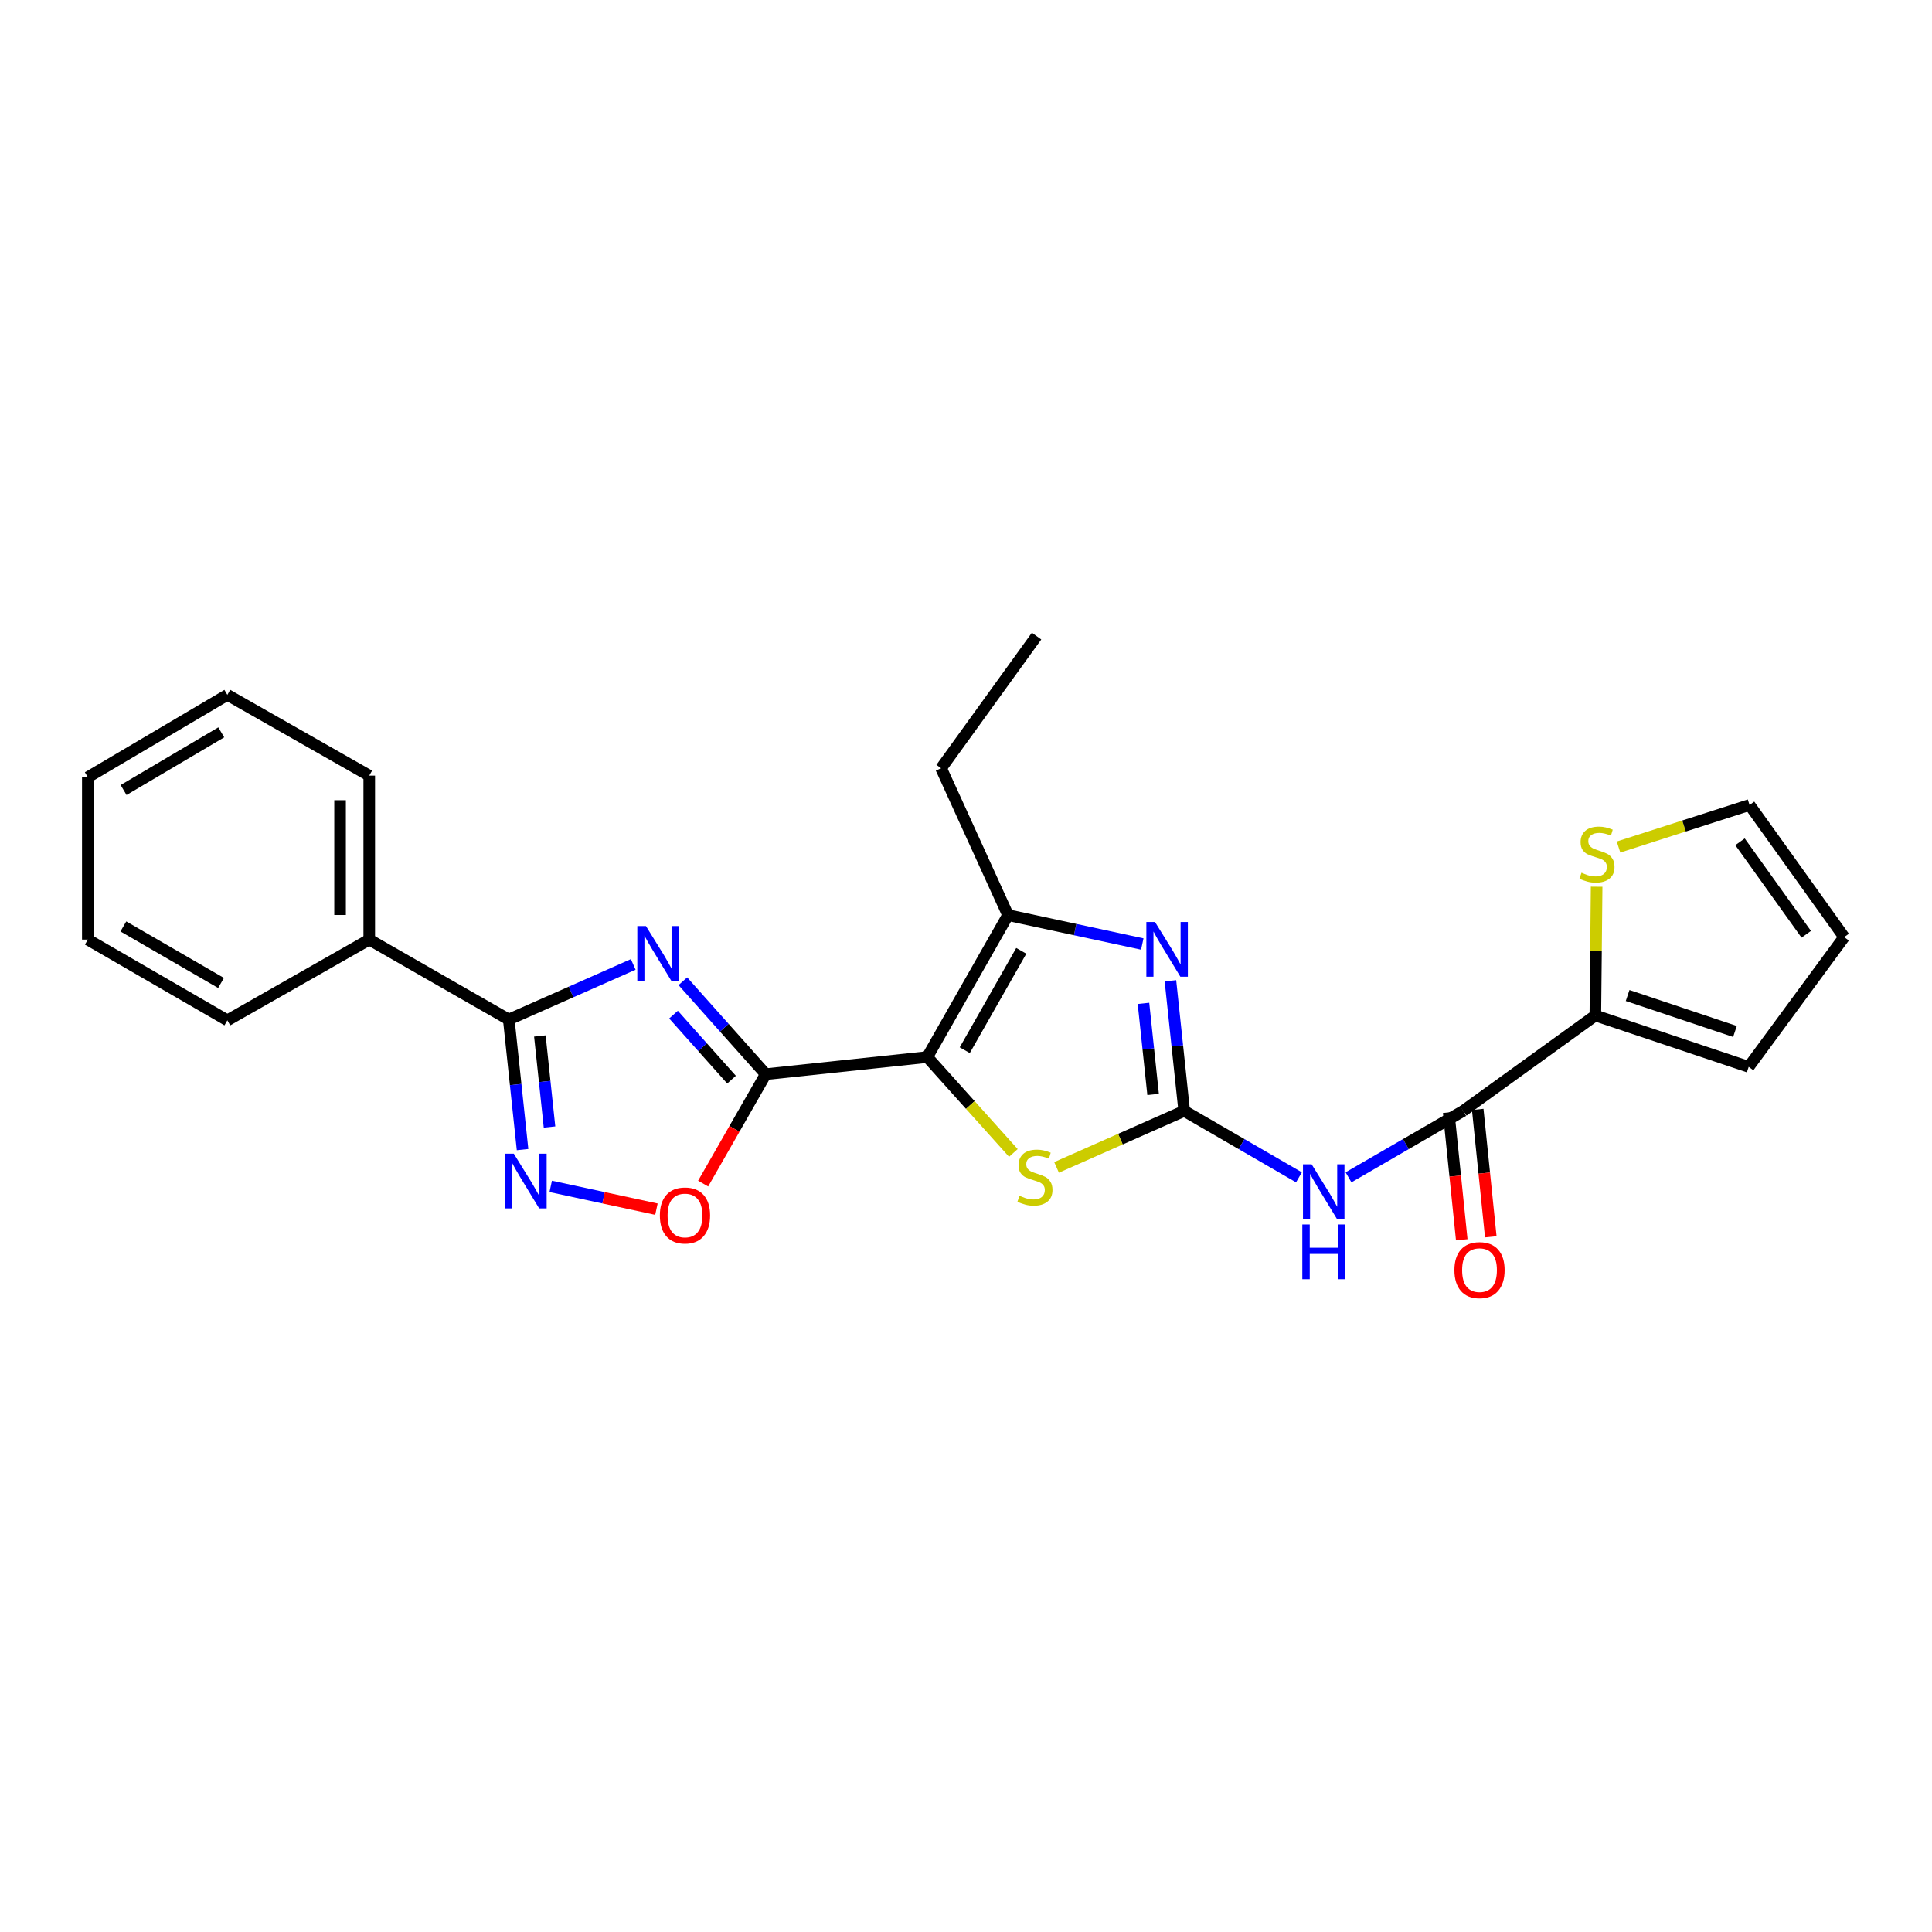 <?xml version='1.0' encoding='iso-8859-1'?>
<svg version='1.1' baseProfile='full'
              xmlns='http://www.w3.org/2000/svg'
                      xmlns:rdkit='http://www.rdkit.org/xml'
                      xmlns:xlink='http://www.w3.org/1999/xlink'
                  xml:space='preserve'
width='1000px' height='1000px' viewBox='0 0 1000 1000'>
<!-- END OF HEADER -->
<rect style='opacity:1.0;fill:#FFFFFF;stroke:none' width='1000' height='1000' x='0' y='0'> </rect>
<path class='bond-0' d='M 479.96,547.125 L 396.352,555.987' style='fill:none;fill-rule:evenodd;stroke:#000000;stroke-width:6px;stroke-linecap:butt;stroke-linejoin:miter;stroke-opacity:1' />
<path class='bond-5' d='M 479.96,547.125 L 502.239,571.943' style='fill:none;fill-rule:evenodd;stroke:#000000;stroke-width:6px;stroke-linecap:butt;stroke-linejoin:miter;stroke-opacity:1' />
<path class='bond-5' d='M 502.239,571.943 L 524.517,596.761' style='fill:none;fill-rule:evenodd;stroke:#CCCC00;stroke-width:6px;stroke-linecap:butt;stroke-linejoin:miter;stroke-opacity:1' />
<path class='bond-6' d='M 479.96,547.125 L 521.743,473.671' style='fill:none;fill-rule:evenodd;stroke:#000000;stroke-width:6px;stroke-linecap:butt;stroke-linejoin:miter;stroke-opacity:1' />
<path class='bond-6' d='M 499.357,543.575 L 528.606,492.157' style='fill:none;fill-rule:evenodd;stroke:#000000;stroke-width:6px;stroke-linecap:butt;stroke-linejoin:miter;stroke-opacity:1' />
<path class='bond-1' d='M 396.352,555.987 L 374.899,531.937' style='fill:none;fill-rule:evenodd;stroke:#000000;stroke-width:6px;stroke-linecap:butt;stroke-linejoin:miter;stroke-opacity:1' />
<path class='bond-1' d='M 374.899,531.937 L 353.447,507.887' style='fill:none;fill-rule:evenodd;stroke:#0000FF;stroke-width:6px;stroke-linecap:butt;stroke-linejoin:miter;stroke-opacity:1' />
<path class='bond-1' d='M 378.644,558.827 L 363.627,541.992' style='fill:none;fill-rule:evenodd;stroke:#000000;stroke-width:6px;stroke-linecap:butt;stroke-linejoin:miter;stroke-opacity:1' />
<path class='bond-1' d='M 363.627,541.992 L 348.61,525.158' style='fill:none;fill-rule:evenodd;stroke:#0000FF;stroke-width:6px;stroke-linecap:butt;stroke-linejoin:miter;stroke-opacity:1' />
<path class='bond-9' d='M 396.352,555.987 L 380.147,584.304' style='fill:none;fill-rule:evenodd;stroke:#000000;stroke-width:6px;stroke-linecap:butt;stroke-linejoin:miter;stroke-opacity:1' />
<path class='bond-9' d='M 380.147,584.304 L 363.943,612.622' style='fill:none;fill-rule:evenodd;stroke:#FF0000;stroke-width:6px;stroke-linecap:butt;stroke-linejoin:miter;stroke-opacity:1' />
<path class='bond-4' d='M 327.761,499.19 L 295.551,513.448' style='fill:none;fill-rule:evenodd;stroke:#0000FF;stroke-width:6px;stroke-linecap:butt;stroke-linejoin:miter;stroke-opacity:1' />
<path class='bond-4' d='M 295.551,513.448 L 263.341,527.706' style='fill:none;fill-rule:evenodd;stroke:#000000;stroke-width:6px;stroke-linecap:butt;stroke-linejoin:miter;stroke-opacity:1' />
<path class='bond-2' d='M 612.938,574.994 L 579.906,589.619' style='fill:none;fill-rule:evenodd;stroke:#000000;stroke-width:6px;stroke-linecap:butt;stroke-linejoin:miter;stroke-opacity:1' />
<path class='bond-2' d='M 579.906,589.619 L 546.874,604.244' style='fill:none;fill-rule:evenodd;stroke:#CCCC00;stroke-width:6px;stroke-linecap:butt;stroke-linejoin:miter;stroke-opacity:1' />
<path class='bond-7' d='M 612.938,574.994 L 642.635,592.186' style='fill:none;fill-rule:evenodd;stroke:#000000;stroke-width:6px;stroke-linecap:butt;stroke-linejoin:miter;stroke-opacity:1' />
<path class='bond-7' d='M 642.635,592.186 L 672.332,609.377' style='fill:none;fill-rule:evenodd;stroke:#0000FF;stroke-width:6px;stroke-linecap:butt;stroke-linejoin:miter;stroke-opacity:1' />
<path class='bond-25' d='M 612.938,574.994 L 609.375,541.321' style='fill:none;fill-rule:evenodd;stroke:#000000;stroke-width:6px;stroke-linecap:butt;stroke-linejoin:miter;stroke-opacity:1' />
<path class='bond-25' d='M 609.375,541.321 L 605.813,507.648' style='fill:none;fill-rule:evenodd;stroke:#0000FF;stroke-width:6px;stroke-linecap:butt;stroke-linejoin:miter;stroke-opacity:1' />
<path class='bond-25' d='M 596.848,566.481 L 594.354,542.91' style='fill:none;fill-rule:evenodd;stroke:#000000;stroke-width:6px;stroke-linecap:butt;stroke-linejoin:miter;stroke-opacity:1' />
<path class='bond-25' d='M 594.354,542.91 L 591.86,519.339' style='fill:none;fill-rule:evenodd;stroke:#0000FF;stroke-width:6px;stroke-linecap:butt;stroke-linejoin:miter;stroke-opacity:1' />
<path class='bond-3' d='M 591.247,488.623 L 556.495,481.147' style='fill:none;fill-rule:evenodd;stroke:#0000FF;stroke-width:6px;stroke-linecap:butt;stroke-linejoin:miter;stroke-opacity:1' />
<path class='bond-3' d='M 556.495,481.147 L 521.743,473.671' style='fill:none;fill-rule:evenodd;stroke:#000000;stroke-width:6px;stroke-linecap:butt;stroke-linejoin:miter;stroke-opacity:1' />
<path class='bond-13' d='M 263.341,527.706 L 191.121,486.334' style='fill:none;fill-rule:evenodd;stroke:#000000;stroke-width:6px;stroke-linecap:butt;stroke-linejoin:miter;stroke-opacity:1' />
<path class='bond-26' d='M 263.341,527.706 L 266.91,561.371' style='fill:none;fill-rule:evenodd;stroke:#000000;stroke-width:6px;stroke-linecap:butt;stroke-linejoin:miter;stroke-opacity:1' />
<path class='bond-26' d='M 266.91,561.371 L 270.479,595.036' style='fill:none;fill-rule:evenodd;stroke:#0000FF;stroke-width:6px;stroke-linecap:butt;stroke-linejoin:miter;stroke-opacity:1' />
<path class='bond-26' d='M 279.433,536.213 L 281.931,559.778' style='fill:none;fill-rule:evenodd;stroke:#000000;stroke-width:6px;stroke-linecap:butt;stroke-linejoin:miter;stroke-opacity:1' />
<path class='bond-26' d='M 281.931,559.778 L 284.429,583.344' style='fill:none;fill-rule:evenodd;stroke:#0000FF;stroke-width:6px;stroke-linecap:butt;stroke-linejoin:miter;stroke-opacity:1' />
<path class='bond-18' d='M 521.743,473.671 L 487.118,397.649' style='fill:none;fill-rule:evenodd;stroke:#000000;stroke-width:6px;stroke-linecap:butt;stroke-linejoin:miter;stroke-opacity:1' />
<path class='bond-10' d='M 697.984,609.375 L 727.669,592.185' style='fill:none;fill-rule:evenodd;stroke:#0000FF;stroke-width:6px;stroke-linecap:butt;stroke-linejoin:miter;stroke-opacity:1' />
<path class='bond-10' d='M 727.669,592.185 L 757.353,574.994' style='fill:none;fill-rule:evenodd;stroke:#000000;stroke-width:6px;stroke-linecap:butt;stroke-linejoin:miter;stroke-opacity:1' />
<path class='bond-8' d='M 285.049,614.066 L 312.408,619.964' style='fill:none;fill-rule:evenodd;stroke:#0000FF;stroke-width:6px;stroke-linecap:butt;stroke-linejoin:miter;stroke-opacity:1' />
<path class='bond-8' d='M 312.408,619.964 L 339.766,625.861' style='fill:none;fill-rule:evenodd;stroke:#FF0000;stroke-width:6px;stroke-linecap:butt;stroke-linejoin:miter;stroke-opacity:1' />
<path class='bond-11' d='M 757.353,574.994 L 825.747,525.608' style='fill:none;fill-rule:evenodd;stroke:#000000;stroke-width:6px;stroke-linecap:butt;stroke-linejoin:miter;stroke-opacity:1' />
<path class='bond-14' d='M 749.84,575.764 L 753.221,608.74' style='fill:none;fill-rule:evenodd;stroke:#000000;stroke-width:6px;stroke-linecap:butt;stroke-linejoin:miter;stroke-opacity:1' />
<path class='bond-14' d='M 753.221,608.74 L 756.602,641.716' style='fill:none;fill-rule:evenodd;stroke:#FF0000;stroke-width:6px;stroke-linecap:butt;stroke-linejoin:miter;stroke-opacity:1' />
<path class='bond-14' d='M 764.867,574.224 L 768.248,607.2' style='fill:none;fill-rule:evenodd;stroke:#000000;stroke-width:6px;stroke-linecap:butt;stroke-linejoin:miter;stroke-opacity:1' />
<path class='bond-14' d='M 768.248,607.2 L 771.629,640.175' style='fill:none;fill-rule:evenodd;stroke:#FF0000;stroke-width:6px;stroke-linecap:butt;stroke-linejoin:miter;stroke-opacity:1' />
<path class='bond-12' d='M 825.747,525.608 L 826.082,492.289' style='fill:none;fill-rule:evenodd;stroke:#000000;stroke-width:6px;stroke-linecap:butt;stroke-linejoin:miter;stroke-opacity:1' />
<path class='bond-12' d='M 826.082,492.289 L 826.416,458.97' style='fill:none;fill-rule:evenodd;stroke:#CCCC00;stroke-width:6px;stroke-linecap:butt;stroke-linejoin:miter;stroke-opacity:1' />
<path class='bond-15' d='M 825.747,525.608 L 905.126,552.193' style='fill:none;fill-rule:evenodd;stroke:#000000;stroke-width:6px;stroke-linecap:butt;stroke-linejoin:miter;stroke-opacity:1' />
<path class='bond-15' d='M 842.451,515.272 L 898.016,533.882' style='fill:none;fill-rule:evenodd;stroke:#000000;stroke-width:6px;stroke-linecap:butt;stroke-linejoin:miter;stroke-opacity:1' />
<path class='bond-16' d='M 837.74,438.421 L 871.651,427.539' style='fill:none;fill-rule:evenodd;stroke:#CCCC00;stroke-width:6px;stroke-linecap:butt;stroke-linejoin:miter;stroke-opacity:1' />
<path class='bond-16' d='M 871.651,427.539 L 905.562,416.656' style='fill:none;fill-rule:evenodd;stroke:#000000;stroke-width:6px;stroke-linecap:butt;stroke-linejoin:miter;stroke-opacity:1' />
<path class='bond-19' d='M 191.121,486.334 L 191.121,401.459' style='fill:none;fill-rule:evenodd;stroke:#000000;stroke-width:6px;stroke-linecap:butt;stroke-linejoin:miter;stroke-opacity:1' />
<path class='bond-19' d='M 176.015,473.603 L 176.015,414.19' style='fill:none;fill-rule:evenodd;stroke:#000000;stroke-width:6px;stroke-linecap:butt;stroke-linejoin:miter;stroke-opacity:1' />
<path class='bond-20' d='M 191.121,486.334 L 117.675,528.117' style='fill:none;fill-rule:evenodd;stroke:#000000;stroke-width:6px;stroke-linecap:butt;stroke-linejoin:miter;stroke-opacity:1' />
<path class='bond-17' d='M 905.126,552.193 L 954.545,485.05' style='fill:none;fill-rule:evenodd;stroke:#000000;stroke-width:6px;stroke-linecap:butt;stroke-linejoin:miter;stroke-opacity:1' />
<path class='bond-27' d='M 905.562,416.656 L 954.545,485.05' style='fill:none;fill-rule:evenodd;stroke:#000000;stroke-width:6px;stroke-linecap:butt;stroke-linejoin:miter;stroke-opacity:1' />
<path class='bond-27' d='M 900.629,435.711 L 934.917,483.586' style='fill:none;fill-rule:evenodd;stroke:#000000;stroke-width:6px;stroke-linecap:butt;stroke-linejoin:miter;stroke-opacity:1' />
<path class='bond-21' d='M 487.118,397.649 L 536.53,329.247' style='fill:none;fill-rule:evenodd;stroke:#000000;stroke-width:6px;stroke-linecap:butt;stroke-linejoin:miter;stroke-opacity:1' />
<path class='bond-23' d='M 191.121,401.459 L 117.675,359.659' style='fill:none;fill-rule:evenodd;stroke:#000000;stroke-width:6px;stroke-linecap:butt;stroke-linejoin:miter;stroke-opacity:1' />
<path class='bond-22' d='M 117.675,528.117 L 45.455,486.334' style='fill:none;fill-rule:evenodd;stroke:#000000;stroke-width:6px;stroke-linecap:butt;stroke-linejoin:miter;stroke-opacity:1' />
<path class='bond-22' d='M 114.406,508.775 L 63.852,479.527' style='fill:none;fill-rule:evenodd;stroke:#000000;stroke-width:6px;stroke-linecap:butt;stroke-linejoin:miter;stroke-opacity:1' />
<path class='bond-24' d='M 45.455,486.334 L 45.455,402.298' style='fill:none;fill-rule:evenodd;stroke:#000000;stroke-width:6px;stroke-linecap:butt;stroke-linejoin:miter;stroke-opacity:1' />
<path class='bond-28' d='M 117.675,359.659 L 45.455,402.298' style='fill:none;fill-rule:evenodd;stroke:#000000;stroke-width:6px;stroke-linecap:butt;stroke-linejoin:miter;stroke-opacity:1' />
<path class='bond-28' d='M 114.522,379.062 L 63.967,408.91' style='fill:none;fill-rule:evenodd;stroke:#000000;stroke-width:6px;stroke-linecap:butt;stroke-linejoin:miter;stroke-opacity:1' />
<path  class='atom-2' d='M 334.353 479.341
L 343.633 494.341
Q 344.553 495.821, 346.033 498.501
Q 347.513 501.181, 347.593 501.341
L 347.593 479.341
L 351.353 479.341
L 351.353 507.661
L 347.473 507.661
L 337.513 491.261
Q 336.353 489.341, 335.113 487.141
Q 333.913 484.941, 333.553 484.261
L 333.553 507.661
L 329.873 507.661
L 329.873 479.341
L 334.353 479.341
' fill='#0000FF'/>
<path  class='atom-4' d='M 597.833 477.226
L 607.113 492.226
Q 608.033 493.706, 609.513 496.386
Q 610.993 499.066, 611.073 499.226
L 611.073 477.226
L 614.833 477.226
L 614.833 505.546
L 610.953 505.546
L 600.993 489.146
Q 599.833 487.226, 598.593 485.026
Q 597.393 482.826, 597.033 482.146
L 597.033 505.546
L 593.353 505.546
L 593.353 477.226
L 597.833 477.226
' fill='#0000FF'/>
<path  class='atom-6' d='M 527.682 618.919
Q 528.002 619.039, 529.322 619.599
Q 530.642 620.159, 532.082 620.519
Q 533.562 620.839, 535.002 620.839
Q 537.682 620.839, 539.242 619.559
Q 540.802 618.239, 540.802 615.959
Q 540.802 614.399, 540.002 613.439
Q 539.242 612.479, 538.042 611.959
Q 536.842 611.439, 534.842 610.839
Q 532.322 610.079, 530.802 609.359
Q 529.322 608.639, 528.242 607.119
Q 527.202 605.599, 527.202 603.039
Q 527.202 599.479, 529.602 597.279
Q 532.042 595.079, 536.842 595.079
Q 540.122 595.079, 543.842 596.639
L 542.922 599.719
Q 539.522 598.319, 536.962 598.319
Q 534.202 598.319, 532.682 599.479
Q 531.162 600.599, 531.202 602.559
Q 531.202 604.079, 531.962 604.999
Q 532.762 605.919, 533.882 606.439
Q 535.042 606.959, 536.962 607.559
Q 539.522 608.359, 541.042 609.159
Q 542.562 609.959, 543.642 611.599
Q 544.762 613.199, 544.762 615.959
Q 544.762 619.879, 542.122 621.999
Q 539.522 624.079, 535.162 624.079
Q 532.642 624.079, 530.722 623.519
Q 528.842 622.999, 526.602 622.079
L 527.682 618.919
' fill='#CCCC00'/>
<path  class='atom-8' d='M 678.898 602.642
L 688.178 617.642
Q 689.098 619.122, 690.578 621.802
Q 692.058 624.482, 692.138 624.642
L 692.138 602.642
L 695.898 602.642
L 695.898 630.962
L 692.018 630.962
L 682.058 614.562
Q 680.898 612.642, 679.658 610.442
Q 678.458 608.242, 678.098 607.562
L 678.098 630.962
L 674.418 630.962
L 674.418 602.642
L 678.898 602.642
' fill='#0000FF'/>
<path  class='atom-8' d='M 674.078 633.794
L 677.918 633.794
L 677.918 645.834
L 692.398 645.834
L 692.398 633.794
L 696.238 633.794
L 696.238 662.114
L 692.398 662.114
L 692.398 649.034
L 677.918 649.034
L 677.918 662.114
L 674.078 662.114
L 674.078 633.794
' fill='#0000FF'/>
<path  class='atom-9' d='M 265.943 597.137
L 275.223 612.137
Q 276.143 613.617, 277.623 616.297
Q 279.103 618.977, 279.183 619.137
L 279.183 597.137
L 282.943 597.137
L 282.943 625.457
L 279.063 625.457
L 269.103 609.057
Q 267.943 607.137, 266.703 604.937
Q 265.503 602.737, 265.143 602.057
L 265.143 625.457
L 261.463 625.457
L 261.463 597.137
L 265.943 597.137
' fill='#0000FF'/>
<path  class='atom-10' d='M 341.544 629.126
Q 341.544 622.326, 344.904 618.526
Q 348.264 614.726, 354.544 614.726
Q 360.824 614.726, 364.184 618.526
Q 367.544 622.326, 367.544 629.126
Q 367.544 636.006, 364.144 639.926
Q 360.744 643.806, 354.544 643.806
Q 348.304 643.806, 344.904 639.926
Q 341.544 636.046, 341.544 629.126
M 354.544 640.606
Q 358.864 640.606, 361.184 637.726
Q 363.544 634.806, 363.544 629.126
Q 363.544 623.566, 361.184 620.766
Q 358.864 617.926, 354.544 617.926
Q 350.224 617.926, 347.864 620.726
Q 345.544 623.526, 345.544 629.126
Q 345.544 634.846, 347.864 637.726
Q 350.224 640.606, 354.544 640.606
' fill='#FF0000'/>
<path  class='atom-13' d='M 818.586 451.72
Q 818.906 451.84, 820.226 452.4
Q 821.546 452.96, 822.986 453.32
Q 824.466 453.64, 825.906 453.64
Q 828.586 453.64, 830.146 452.36
Q 831.706 451.04, 831.706 448.76
Q 831.706 447.2, 830.906 446.24
Q 830.146 445.28, 828.946 444.76
Q 827.746 444.24, 825.746 443.64
Q 823.226 442.88, 821.706 442.16
Q 820.226 441.44, 819.146 439.92
Q 818.106 438.4, 818.106 435.84
Q 818.106 432.28, 820.506 430.08
Q 822.946 427.88, 827.746 427.88
Q 831.026 427.88, 834.746 429.44
L 833.826 432.52
Q 830.426 431.12, 827.866 431.12
Q 825.106 431.12, 823.586 432.28
Q 822.066 433.4, 822.106 435.36
Q 822.106 436.88, 822.866 437.8
Q 823.666 438.72, 824.786 439.24
Q 825.946 439.76, 827.866 440.36
Q 830.426 441.16, 831.946 441.96
Q 833.466 442.76, 834.546 444.4
Q 835.666 446, 835.666 448.76
Q 835.666 452.68, 833.026 454.8
Q 830.426 456.88, 826.066 456.88
Q 823.546 456.88, 821.626 456.32
Q 819.746 455.8, 817.506 454.88
L 818.586 451.72
' fill='#CCCC00'/>
<path  class='atom-15' d='M 752.796 657.415
Q 752.796 650.615, 756.156 646.815
Q 759.516 643.015, 765.796 643.015
Q 772.076 643.015, 775.436 646.815
Q 778.796 650.615, 778.796 657.415
Q 778.796 664.295, 775.396 668.215
Q 771.996 672.095, 765.796 672.095
Q 759.556 672.095, 756.156 668.215
Q 752.796 664.335, 752.796 657.415
M 765.796 668.895
Q 770.116 668.895, 772.436 666.015
Q 774.796 663.095, 774.796 657.415
Q 774.796 651.855, 772.436 649.055
Q 770.116 646.215, 765.796 646.215
Q 761.476 646.215, 759.116 649.015
Q 756.796 651.815, 756.796 657.415
Q 756.796 663.135, 759.116 666.015
Q 761.476 668.895, 765.796 668.895
' fill='#FF0000'/>
</svg>
